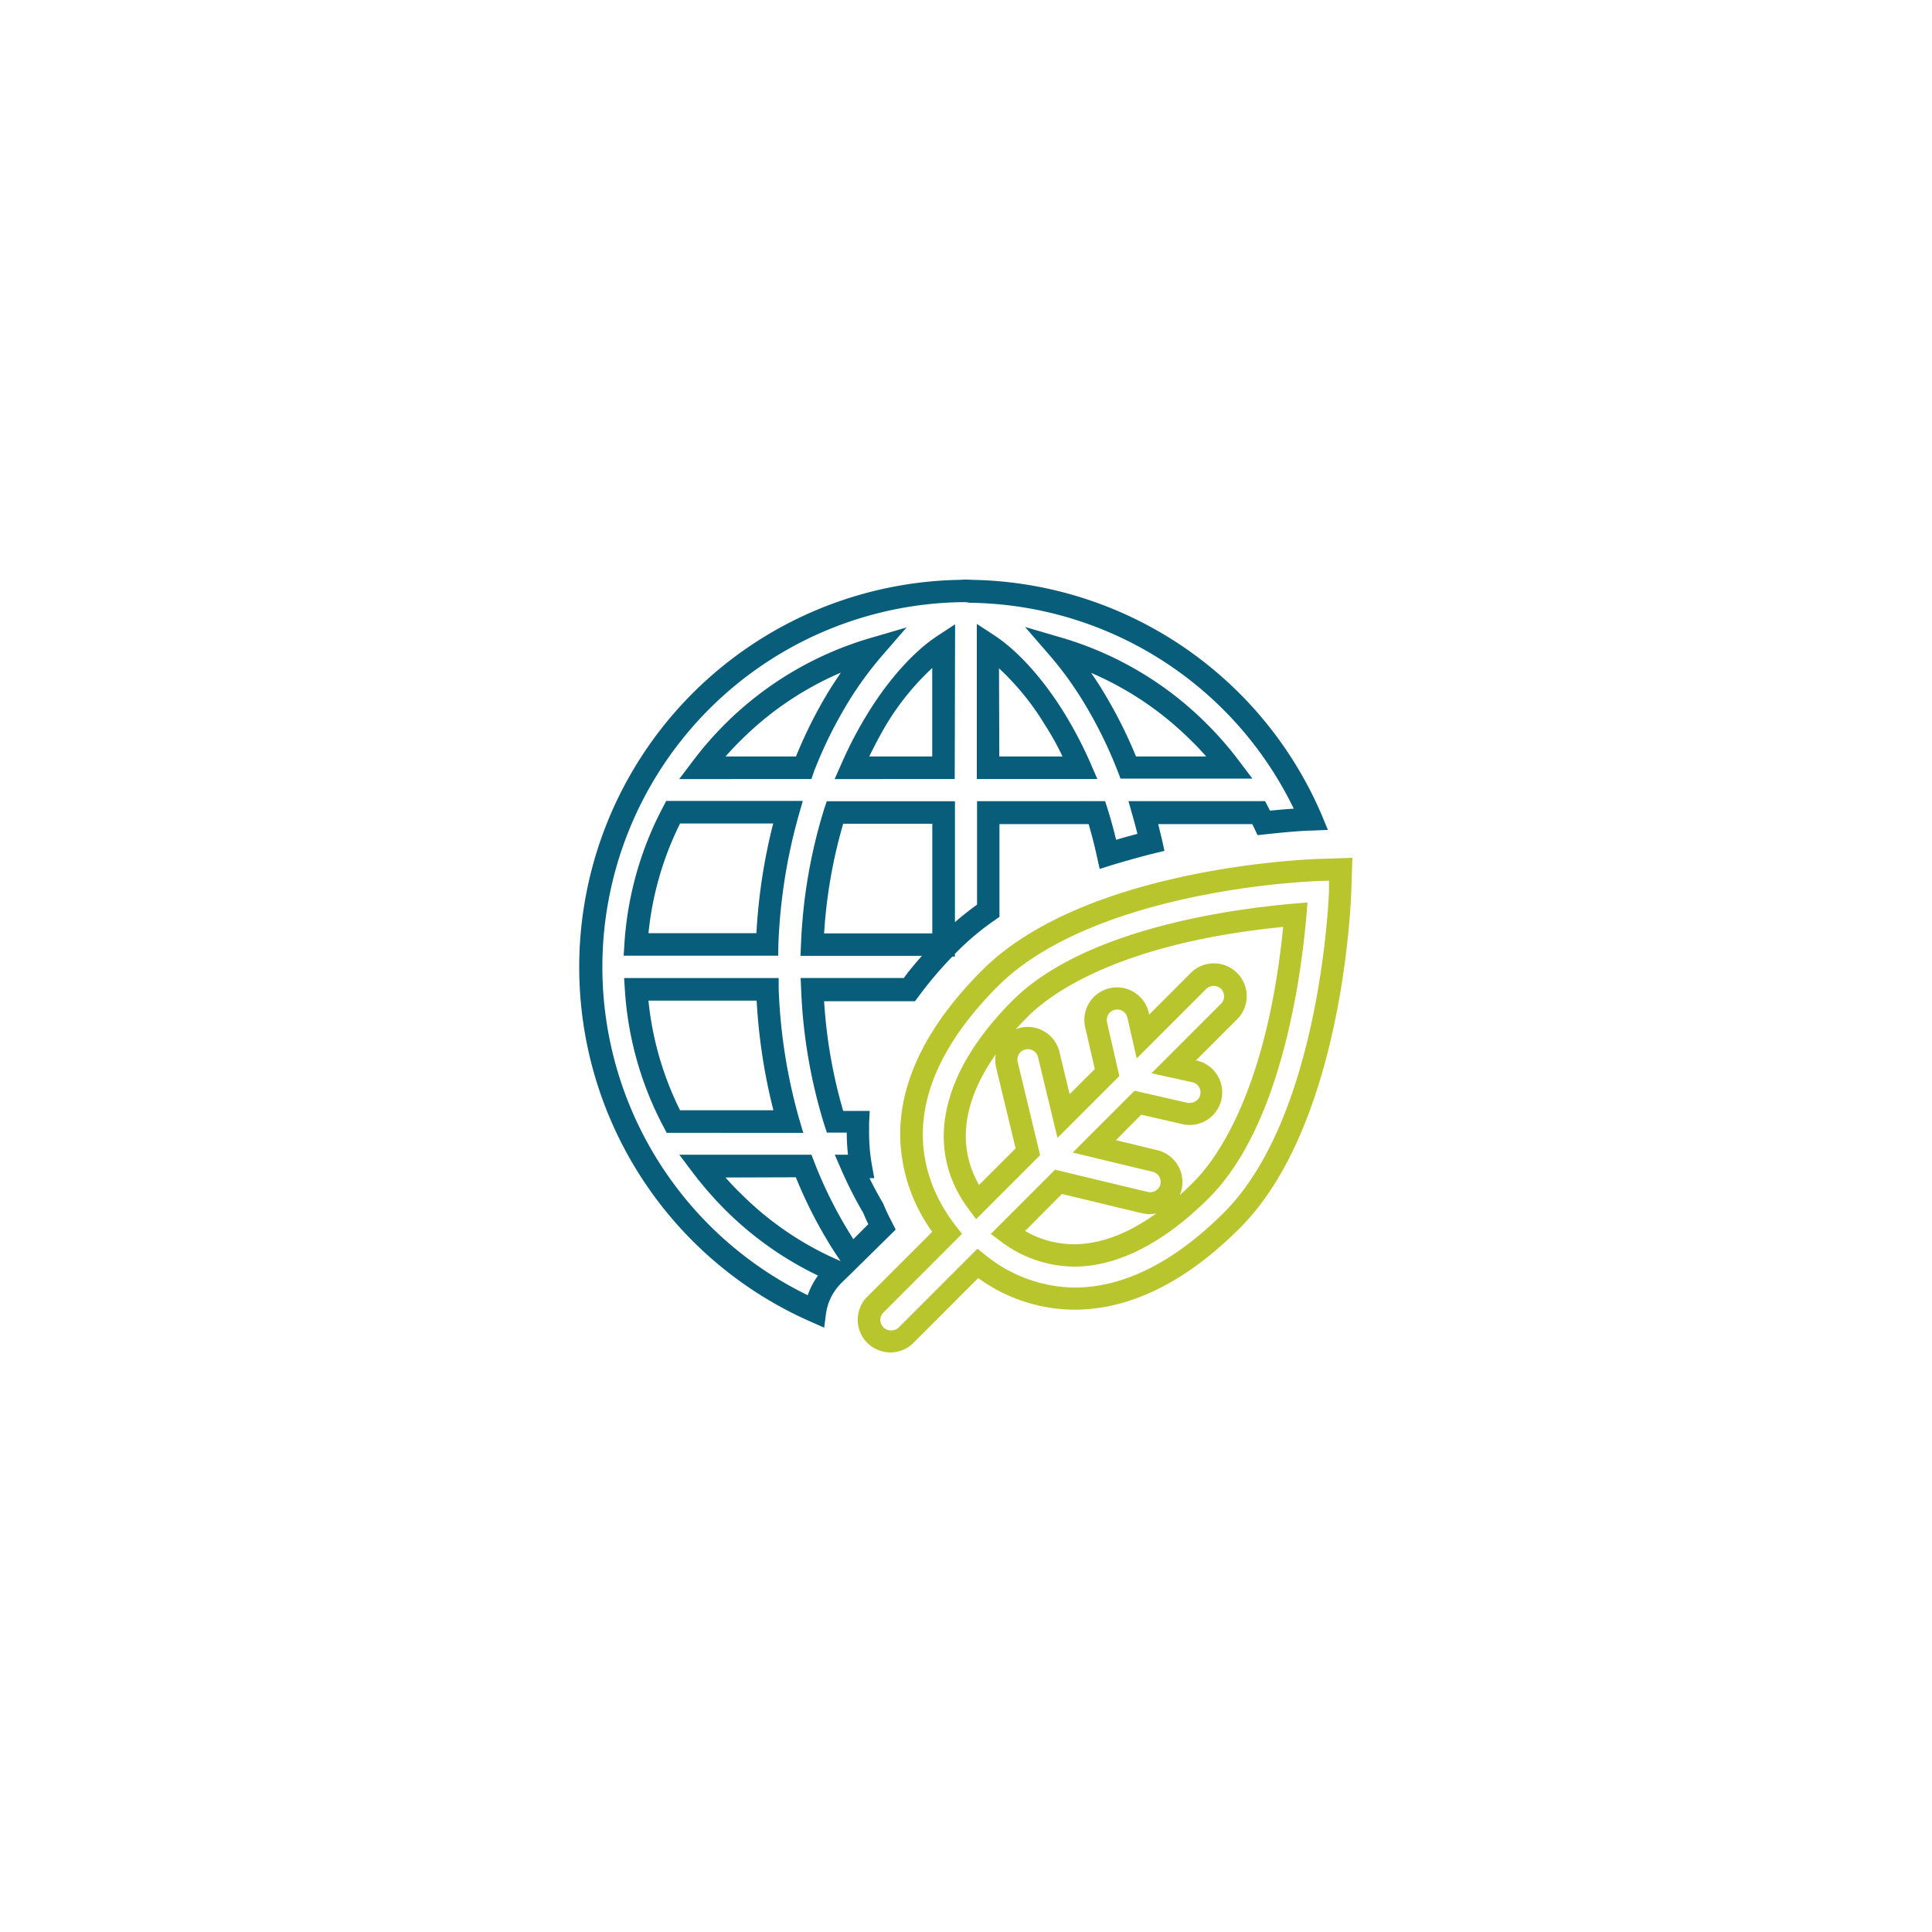 <svg xmlns="http://www.w3.org/2000/svg" viewBox="0 0 250 250" width="250" height="250">
	<path fill="#075d7a" d="M106.65 171.8l-1.74-.77a50.12 50.12 0 0 1 19.35-96 9 9 0 0 1 1.47 0A50.14 50.14 0 0 1 171 105.39l.83 2-2.1.09c-1 0-3.14.17-6 .48l-1 .11-.44-.93-.25-.5h-12.17l.5 2.06.31 1.4-1.39.34c-1.88.46-3.72 1-5.48 1.52l-1.51.48-.35-1.56a59.56 59.56 0 0 0-1.08-4.24h-11.54v12l-.62.44a33.8 33.8 0 0 0-4.7 3.9l-.45.45v.35h-.33a51.05 51.05 0 0 0-4.39 5.19l-.44.59h-11.76a64.71 64.71 0 0 0 2.47 14.19h3.43l-.08 1.53v1.34a23.52 23.52 0 0 0 .36 4.11l.31 1.72h-.62a44.29 44.29 0 0 0 1.72 3.19l.09.18a23.91 23.91 0 0 0 1.08 2.29l.5 1-5.9 5.81-1.11 1.08a7 7 0 0 0-2 3.92zM125 77.92h-.63a47.22 47.22 0 0 0-19.85 89.68 9.48 9.48 0 0 1 1.33-2.54 43.94 43.94 0 0 1-12.12-8.62 46.48 46.48 0 0 1-4.06-4.68l-1.77-2.34H105l.36.93a55.77 55.77 0 0 0 4.48 9.06l.58.94 1.94-1.94c-.24-.49-.46-1-.67-1.48a53.86 53.86 0 0 1-2.78-5.46l-.89-2.05h1.71a24.92 24.92 0 0 1-.16-2.86H107l-.33-1a67.92 67.92 0 0 1-3-17.49l-.07-1.52h13.36c.72-1 1.5-1.91 2.33-2.86h-15.71l.07-1.52a67.92 67.92 0 0 1 3-17.49l.33-1h16.59v15.65c.89-.78 1.85-1.54 2.86-2.27v-13.39H143l.32 1c.4 1.26.77 2.6 1.1 4 .91-.27 1.83-.52 2.76-.77a62.3 62.3 0 0 0-.63-2.37l-.53-1.86h17.68l.41.78.23.45c1.18-.12 2.21-.2 3.07-.26A47.21 47.21 0 0 0 125.63 78h-.11zm-31.12 74.45c.62.7 1.25 1.38 1.9 2a41 41 0 0 0 13 8.82c-.5-.73-1-1.48-1.46-2.24a58.75 58.75 0 0 1-4.34-8.61zm12.76-31.59h14v-14.19h-11.53a64.71 64.71 0 0 0-2.47 14.19zm-2.7 25.81H86.27l-.41-.78a43.75 43.75 0 0 1-5-17.69l-.1-1.56h20v1.4a71.18 71.18 0 0 0 2.63 16.76zM88 143.67h12.08a74 74 0 0 1-2.17-14.19h-14A41 41 0 0 0 88 143.67zm12.7-20h-20l.1-1.56a43.75 43.75 0 0 1 5-17.69l.41-.78h17.67l-.53 1.86a71.34 71.34 0 0 0-2.63 16.76zm-16.82-2.92h14a73.87 73.87 0 0 1 2.17-14.19H88a41 41 0 0 0-4.09 14.22zm78.18-20H145l-.36-.93a56.59 56.59 0 0 0-4.48-9.06 44.65 44.65 0 0 0-4.27-5.88l-3.25-3.75 4.75 1.39a44.14 44.14 0 0 1 18.83 11.21 44.31 44.31 0 0 1 4.07 4.68zM147 97.89h9.08c-.61-.7-1.24-1.38-1.89-2a41.42 41.42 0 0 0-13-8.82c.5.72 1 1.47 1.46 2.24a59.75 59.75 0 0 1 4.35 8.58zm-5 2.92h-15.6V80.73l2.26 1.48c3.06 2 6.37 5.69 9.09 10.11a53.54 53.54 0 0 1 3.36 6.44zm-12.69-2.92h8.18q-1-2.11-2.22-4a34 34 0 0 0-6-7.41zm-5.77 2.92H108l.89-2a52.14 52.14 0 0 1 3.36-6.44c2.71-4.42 6-8.1 9.09-10.11l2.25-1.48zm-11.08-2.92h8.17V86.44a34 34 0 0 0-6 7.41q-1.12 1.92-2.15 4.04zm-7.46 2.92H87.89l1.77-2.34a44.22 44.22 0 0 1 4.06-4.68 44.18 44.18 0 0 1 18.84-11.21l4.75-1.39-3.25 3.75a45.63 45.63 0 0 0-4.28 5.88 56.56 56.56 0 0 0-4.47 9.06zm-11.12-2.92H103a58.75 58.75 0 0 1 4.34-8.61c.47-.77 1-1.52 1.46-2.24a41.31 41.31 0 0 0-13 8.82l-1-1 1 1c-.67.65-1.3 1.33-1.92 2.03z"/>
	<path fill="#b9c52d" d="M115.22 175a4.22 4.22 0 0 1-3-7.2l8.41-8.4a21.9 21.9 0 0 1-4.15-12.57c0-7.07 3.56-14.23 10.61-21.28 12.86-12.86 40.29-14.28 43.38-14.4L175 111l-.15 4.5c-.12 3.09-1.51 30.5-14.41 43.41-7 7-14.21 10.56-21.42 10.56a21.28 21.28 0 0 1-12.44-4.09l-8.38 8.39a4.19 4.19 0 0 1-2.98 1.23zm55.37-61a104.6 104.6 0 0 0-16.59 2.17c-11.17 2.39-19.75 6.33-24.83 11.4-14.53 14.53-9.66 25.71-5.47 31.09l.78 1-10.17 10.18a1.35 1.35 0 0 0 0 1.91 1.31 1.31 0 0 0 1 .4 1.34 1.34 0 0 0 1-.39l10.17-10.18 1 .8a18.65 18.65 0 0 0 11.52 4.23c6.42 0 12.95-3.28 19.4-9.73 12.34-12.34 13.52-40.29 13.57-41.48v-1.44zM139 163.9a15.89 15.89 0 0 1-9.45-3.23l-1.34-1 8.31-8.31 12 2.88a1.37 1.37 0 0 0 1.64-1 1.42 1.42 0 0 0-.16-1 1.33 1.33 0 0 0-.84-.61l-10.35-2.49 8-8 6.86 1.57a1.09 1.09 0 0 0 .31 0 1.35 1.35 0 0 0 .3-2.67l-5.28-1.16 9-9a1.36 1.36 0 0 0 0-1.92 1.38 1.38 0 0 0-1.91 0l-9 9-1.21-5.29a1.35 1.35 0 0 0-1.63-1 1.36 1.36 0 0 0-1 1.63l1.59 6.94-8 8-2.52-10.44a1.35 1.35 0 0 0-1.63-1 1.33 1.33 0 0 0-1 1.62l2.9 12.06-8.28 8.28-1-1.34c-5.74-7.75-3.66-17.57 5.7-26.94s28.62-11.88 36.49-12.56l1.69-.14-.14 1.69c-.67 7.87-3.24 27.16-12.56 36.49-5.82 5.85-11.87 8.94-17.49 8.94zm-6.35-4.61A12.54 12.54 0 0 0 139 161c3.36 0 7-1.36 10.64-4a4.19 4.19 0 0 1-1.83 0l-10.4-2.5zm11.75-11.75l5.39 1.3a4.25 4.25 0 0 1 2.87 5.81q.9-.81 1.8-1.71c2.81-2.81 9.45-11.57 11.58-33-21.43 2.13-30.2 8.76-33 11.57-.57.56-1.1 1.12-1.61 1.69a3.13 3.13 0 0 1 .57-.2 4.22 4.22 0 0 1 5.09 3.11l1.32 5.47 3.26-3.25-1.25-5.4a4.22 4.22 0 0 1 8.23-1.89l.05.25 5.38-5.39a4.22 4.22 0 0 1 6 6l-5.35 5.34h.16a4.22 4.22 0 0 1-.94 8.33 3.87 3.87 0 0 1-1-.12l-5.28-1.21zm-15.58-11.07c-4.25 6.05-5 11.87-2.13 16.86l4.73-4.73-2.53-10.49a4.33 4.33 0 0 1-.05-1.64z"/>
</svg>
